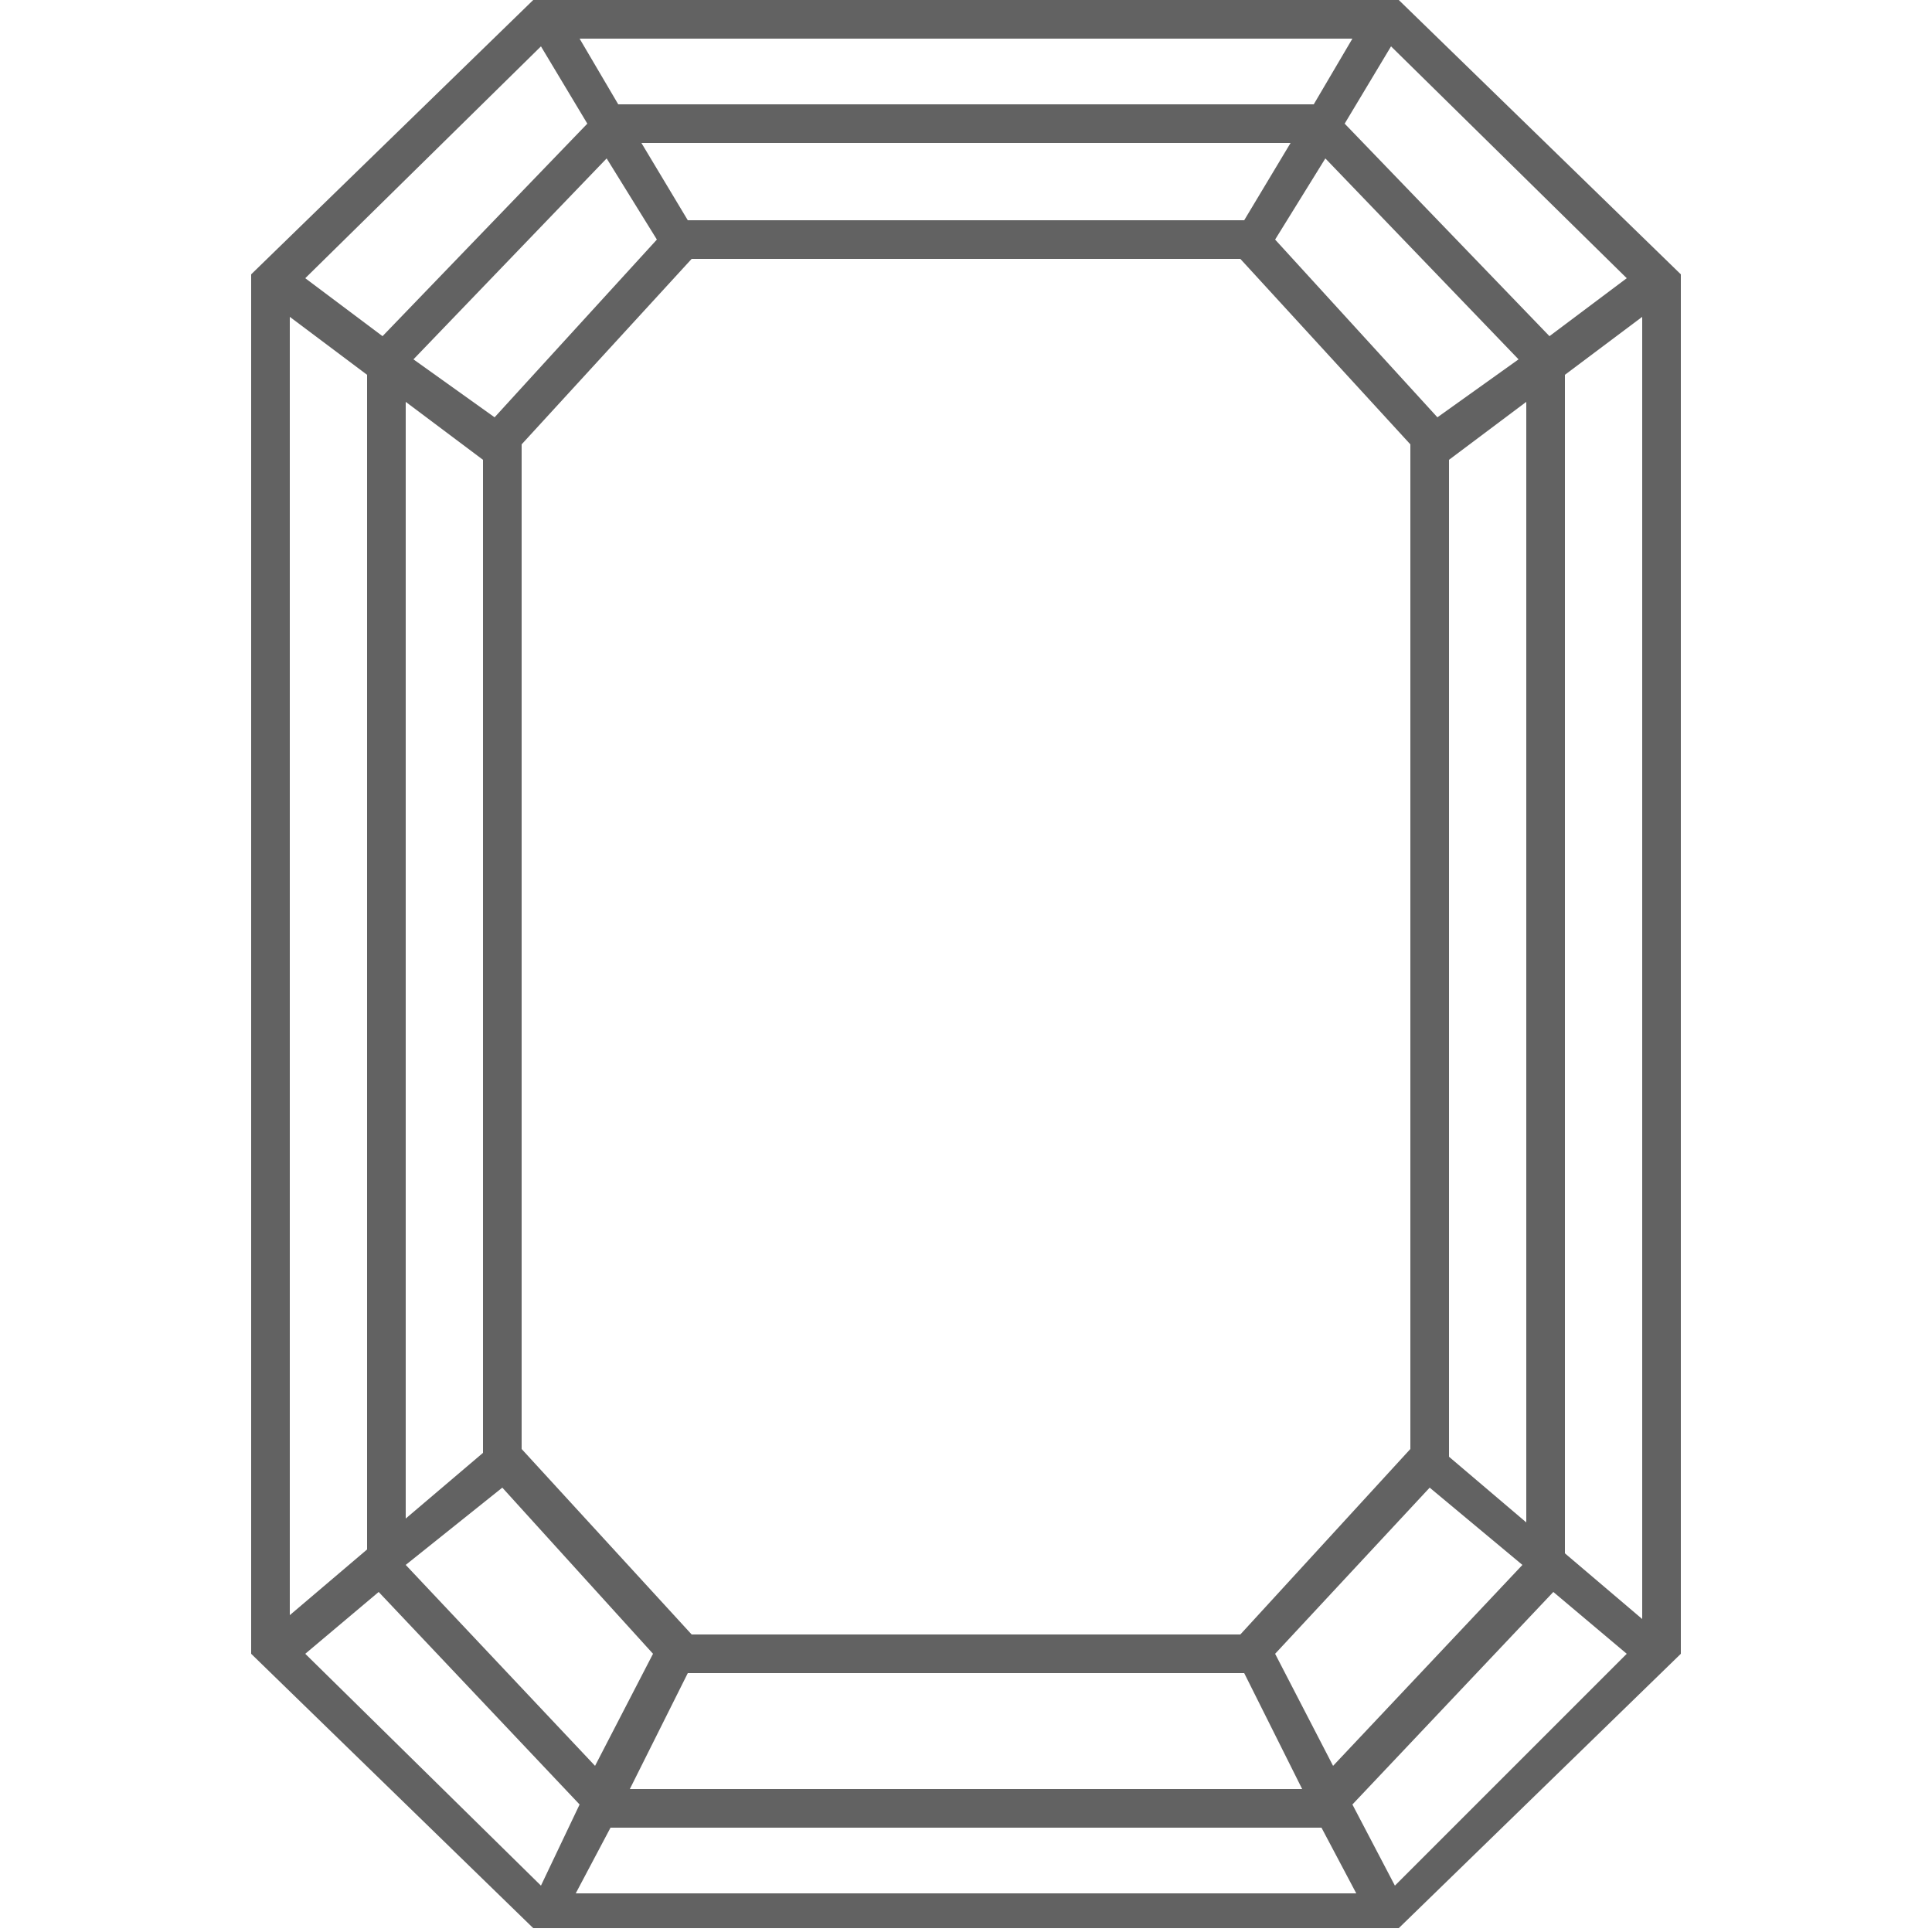 <?xml version="1.0" encoding="utf-8"?>
<!-- Generator: Adobe Illustrator 24.2.3, SVG Export Plug-In . SVG Version: 6.00 Build 0)  -->
<svg version="1.1" baseProfile="basic" id="Layer_1"
	 xmlns="http://www.w3.org/2000/svg" xmlns:xlink="http://www.w3.org/1999/xlink" x="0px" y="0px" viewBox="0 0 50 50"
	 xml:space="preserve">
<style type="text/css">
	.st0{fill-rule:evenodd;clip-rule:evenodd;fill:#626262;}
</style>
<path class="st0" d="M13.8,0L6.5,7.1v35.7l7.3,7.1h22.4l7.3-7.1V7.1L36.2,0H13.8z M14,1.2l1.2,2L9.9,8.7l-2-1.5L14,1.2z M7.5,8.2
	v33.6l2-1.7V9.7L7.5,8.2z M7.9,42.8l1.9-1.6l5.2,5.5L14,48.8L7.9,42.8z M15,1l1,1.7H34L35,1H15z M36,1.2l-1.2,2l5.3,5.5l2-1.5
	L36,1.2z M42.5,8.2l-2,1.5v30.5l2,1.7V8.2z M42.1,42.8l-1.9-1.6L35,46.7l1.1,2.1L42.1,42.8z M35.1,49l-0.9-1.7H15.8L14.9,49H35.1z
	 M17.8,5.7h14.4l1.2-2H16.6L17.8,5.7z M15.7,4.1l-5,5.2l2.1,1.5l4.2-4.6L15.7,4.1z M33.7,46.3H16.3l1.5-3h14.4L33.7,46.3z M13,38.5
	l3.9,4.3l-1.5,2.9l-4.9-5.2L13,38.5z M34.5,45.7l4.9-5.2L37,38.5L33,42.8L34.5,45.7z M12.5,11.9l-2-1.5v28.9l2-1.7V11.9z M34.3,4.1
	l-1.3,2.1l4.2,4.6l2.1-1.5L34.3,4.1z M37.5,11.9v25.8l2,1.7V10.4L37.5,11.9z M13.5,11.5l4.4-4.8h14.2l4.4,4.8v26l-4.4,4.8H17.9
	l-4.4-4.8V11.5z"/>
</svg>
